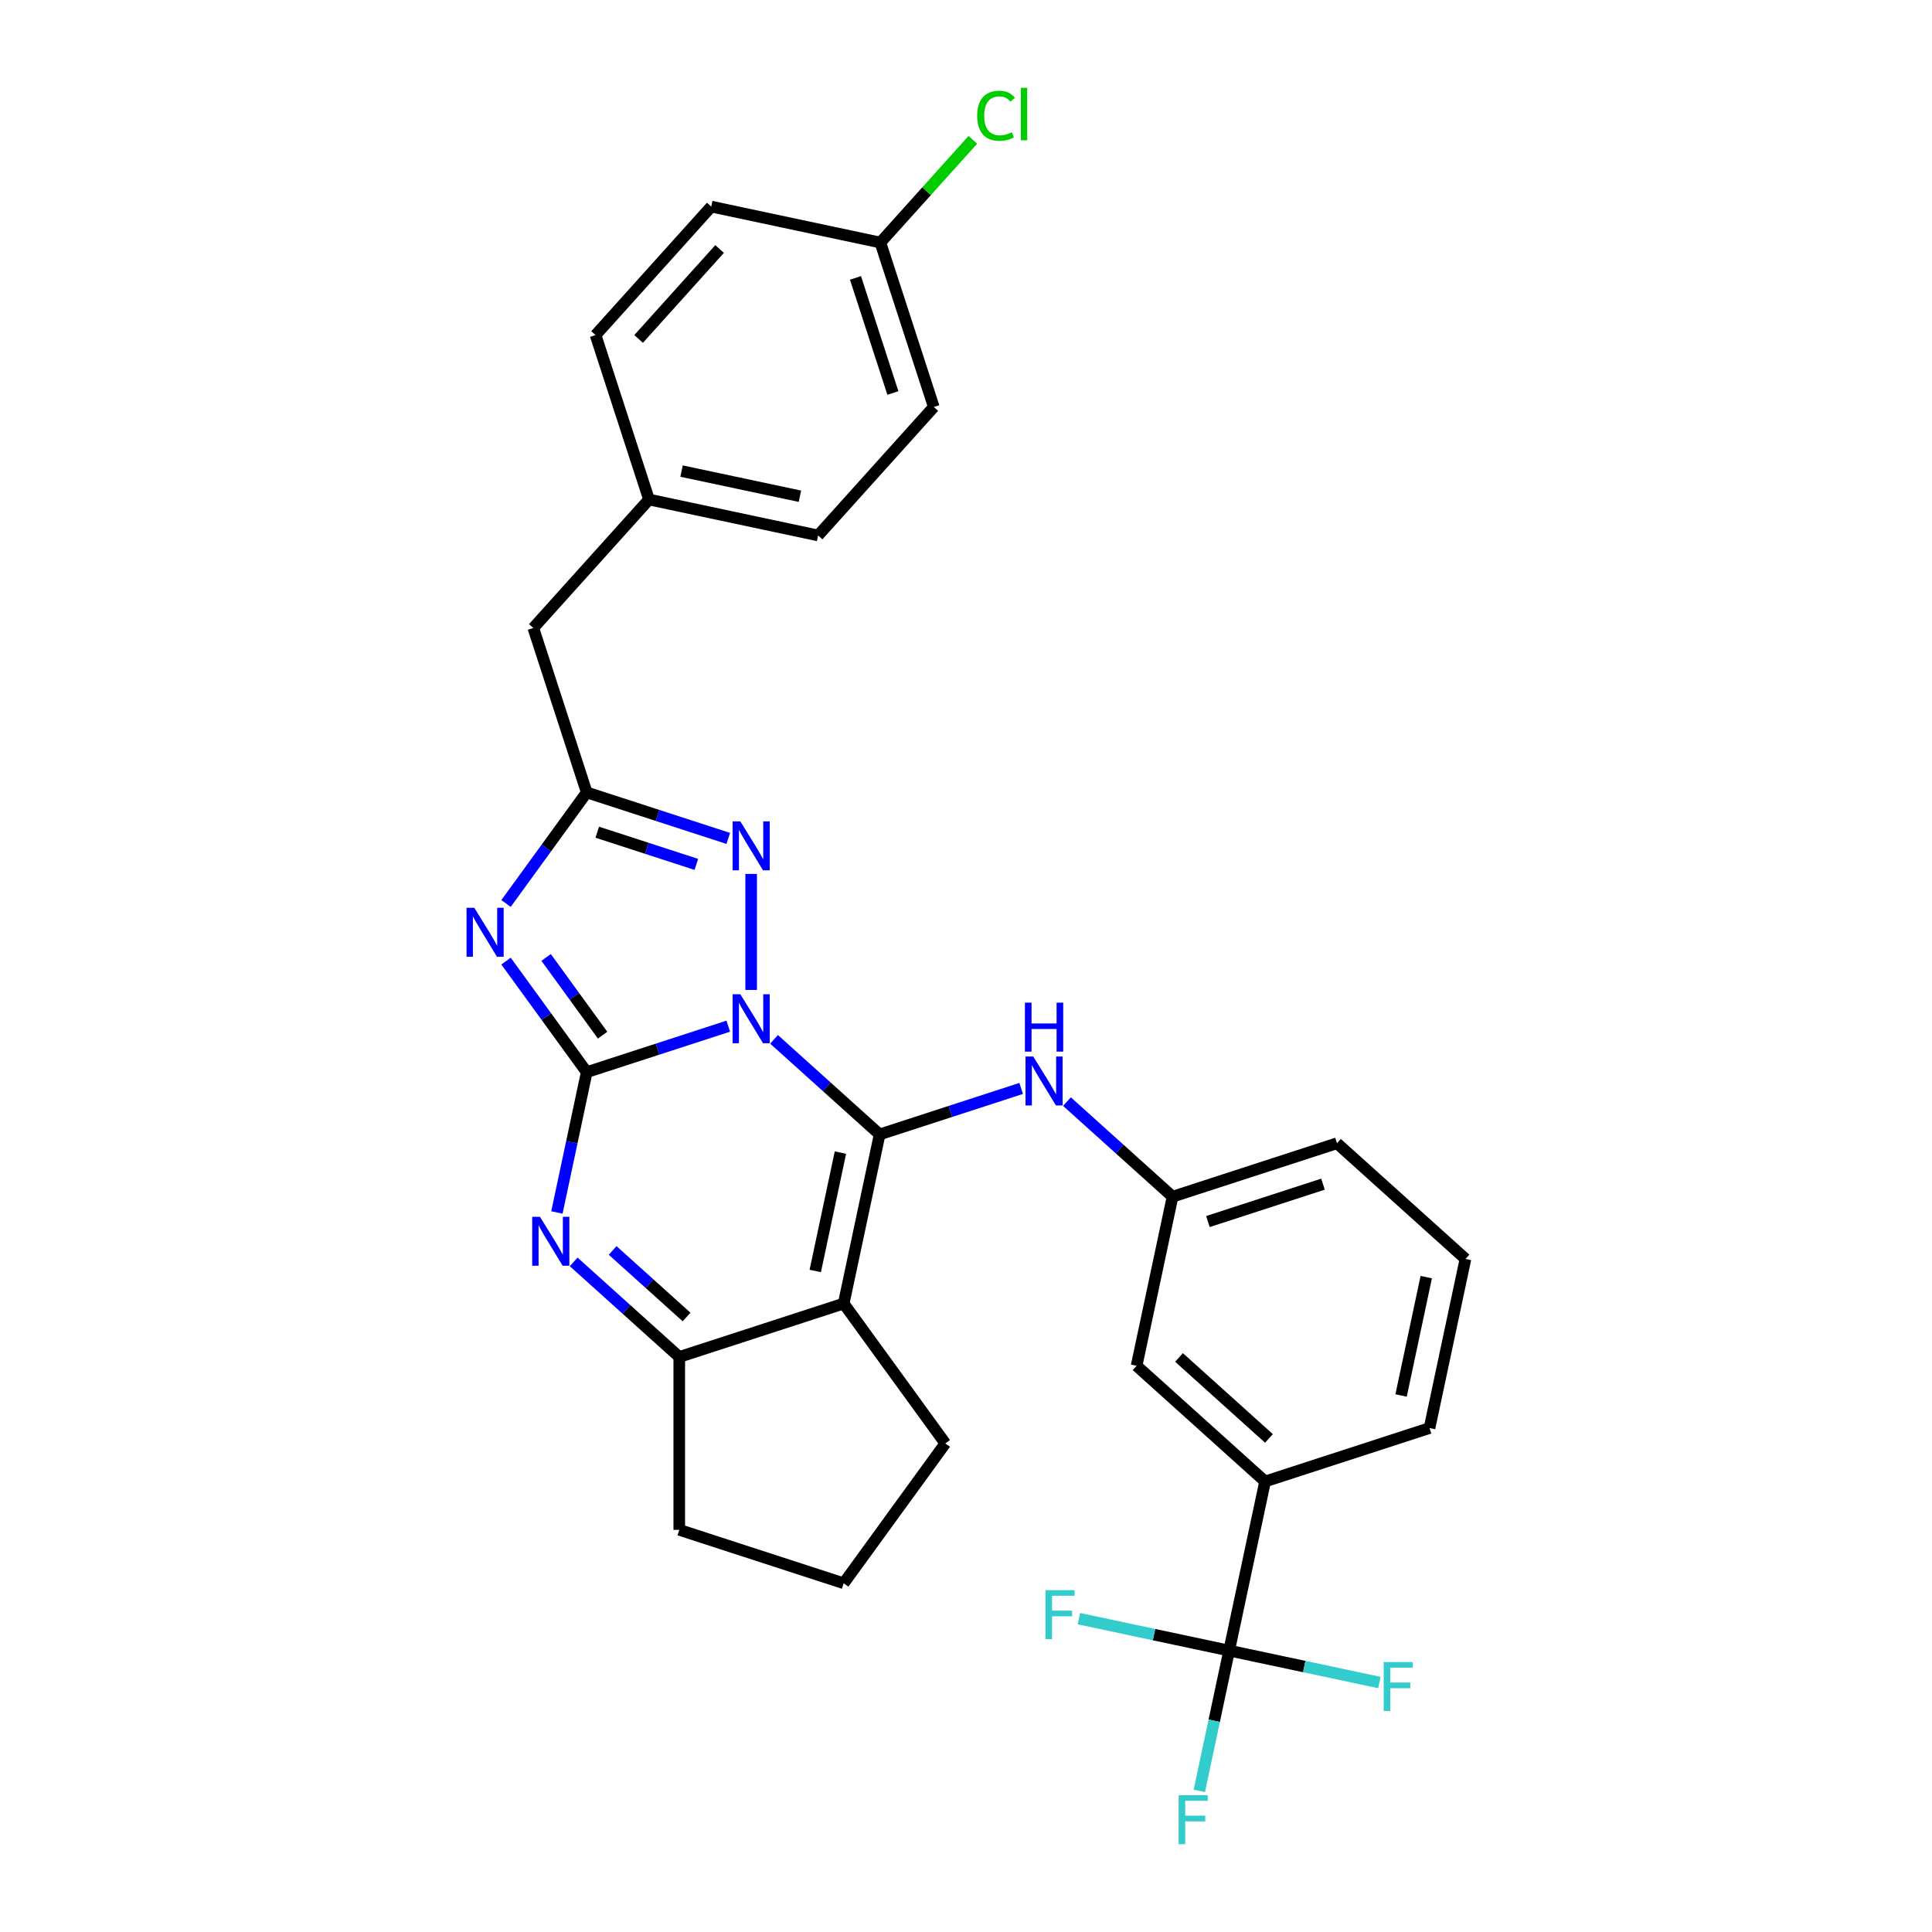<?xml version='1.0' encoding='iso-8859-1'?>
<svg version='1.1' baseProfile='full'
              xmlns='http://www.w3.org/2000/svg'
                      xmlns:rdkit='http://www.rdkit.org/xml'
                      xmlns:xlink='http://www.w3.org/1999/xlink'
                  xml:space='preserve'
width='1000px' height='1000px' viewBox='0 0 1000 1000'>
<!-- END OF HEADER -->
<rect style='opacity:1.0;fill:#FFFFFF;stroke:none' width='1000' height='1000' x='0' y='0'> </rect>
<path class='bond-0' d='M 376.95,531.145 L 340.32,543.047' style='fill:none;fill-rule:evenodd;stroke:#0000FF;stroke-width:6px;stroke-linecap:butt;stroke-linejoin:miter;stroke-opacity:1' />
<path class='bond-0' d='M 340.32,543.047 L 303.691,554.948' style='fill:none;fill-rule:evenodd;stroke:#000000;stroke-width:6px;stroke-linecap:butt;stroke-linejoin:miter;stroke-opacity:1' />
<path class='bond-1' d='M 400.646,537.963 L 427.973,562.569' style='fill:none;fill-rule:evenodd;stroke:#0000FF;stroke-width:6px;stroke-linecap:butt;stroke-linejoin:miter;stroke-opacity:1' />
<path class='bond-1' d='M 427.973,562.569 L 455.3,587.174' style='fill:none;fill-rule:evenodd;stroke:#000000;stroke-width:6px;stroke-linecap:butt;stroke-linejoin:miter;stroke-opacity:1' />
<path class='bond-5' d='M 388.798,512.387 L 388.798,452.344' style='fill:none;fill-rule:evenodd;stroke:#0000FF;stroke-width:6px;stroke-linecap:butt;stroke-linejoin:miter;stroke-opacity:1' />
<path class='bond-2' d='M 303.691,554.948 L 282.807,526.204' style='fill:none;fill-rule:evenodd;stroke:#000000;stroke-width:6px;stroke-linecap:butt;stroke-linejoin:miter;stroke-opacity:1' />
<path class='bond-2' d='M 282.807,526.204 L 261.923,497.46' style='fill:none;fill-rule:evenodd;stroke:#0000FF;stroke-width:6px;stroke-linecap:butt;stroke-linejoin:miter;stroke-opacity:1' />
<path class='bond-2' d='M 311.905,535.805 L 297.286,515.684' style='fill:none;fill-rule:evenodd;stroke:#000000;stroke-width:6px;stroke-linecap:butt;stroke-linejoin:miter;stroke-opacity:1' />
<path class='bond-2' d='M 297.286,515.684 L 282.668,495.563' style='fill:none;fill-rule:evenodd;stroke:#0000FF;stroke-width:6px;stroke-linecap:butt;stroke-linejoin:miter;stroke-opacity:1' />
<path class='bond-4' d='M 303.691,554.948 L 295.972,591.26' style='fill:none;fill-rule:evenodd;stroke:#000000;stroke-width:6px;stroke-linecap:butt;stroke-linejoin:miter;stroke-opacity:1' />
<path class='bond-4' d='M 295.972,591.26 L 288.254,627.572' style='fill:none;fill-rule:evenodd;stroke:#0000FF;stroke-width:6px;stroke-linecap:butt;stroke-linejoin:miter;stroke-opacity:1' />
<path class='bond-3' d='M 455.3,587.174 L 436.695,674.706' style='fill:none;fill-rule:evenodd;stroke:#000000;stroke-width:6px;stroke-linecap:butt;stroke-linejoin:miter;stroke-opacity:1' />
<path class='bond-3' d='M 435.003,596.583 L 421.979,657.855' style='fill:none;fill-rule:evenodd;stroke:#000000;stroke-width:6px;stroke-linecap:butt;stroke-linejoin:miter;stroke-opacity:1' />
<path class='bond-9' d='M 455.3,587.174 L 491.93,575.272' style='fill:none;fill-rule:evenodd;stroke:#000000;stroke-width:6px;stroke-linecap:butt;stroke-linejoin:miter;stroke-opacity:1' />
<path class='bond-9' d='M 491.93,575.272 L 528.56,563.371' style='fill:none;fill-rule:evenodd;stroke:#0000FF;stroke-width:6px;stroke-linecap:butt;stroke-linejoin:miter;stroke-opacity:1' />
<path class='bond-30' d='M 261.923,467.643 L 282.807,438.899' style='fill:none;fill-rule:evenodd;stroke:#0000FF;stroke-width:6px;stroke-linecap:butt;stroke-linejoin:miter;stroke-opacity:1' />
<path class='bond-30' d='M 282.807,438.899 L 303.691,410.155' style='fill:none;fill-rule:evenodd;stroke:#000000;stroke-width:6px;stroke-linecap:butt;stroke-linejoin:miter;stroke-opacity:1' />
<path class='bond-7' d='M 436.695,674.706 L 351.587,702.359' style='fill:none;fill-rule:evenodd;stroke:#000000;stroke-width:6px;stroke-linecap:butt;stroke-linejoin:miter;stroke-opacity:1' />
<path class='bond-17' d='M 436.695,674.706 L 489.294,747.103' style='fill:none;fill-rule:evenodd;stroke:#000000;stroke-width:6px;stroke-linecap:butt;stroke-linejoin:miter;stroke-opacity:1' />
<path class='bond-31' d='M 296.933,653.148 L 324.26,677.754' style='fill:none;fill-rule:evenodd;stroke:#0000FF;stroke-width:6px;stroke-linecap:butt;stroke-linejoin:miter;stroke-opacity:1' />
<path class='bond-31' d='M 324.26,677.754 L 351.587,702.359' style='fill:none;fill-rule:evenodd;stroke:#000000;stroke-width:6px;stroke-linecap:butt;stroke-linejoin:miter;stroke-opacity:1' />
<path class='bond-31' d='M 317.107,647.23 L 336.236,664.453' style='fill:none;fill-rule:evenodd;stroke:#0000FF;stroke-width:6px;stroke-linecap:butt;stroke-linejoin:miter;stroke-opacity:1' />
<path class='bond-31' d='M 336.236,664.453 L 355.365,681.677' style='fill:none;fill-rule:evenodd;stroke:#000000;stroke-width:6px;stroke-linecap:butt;stroke-linejoin:miter;stroke-opacity:1' />
<path class='bond-6' d='M 376.95,433.958 L 340.32,422.056' style='fill:none;fill-rule:evenodd;stroke:#0000FF;stroke-width:6px;stroke-linecap:butt;stroke-linejoin:miter;stroke-opacity:1' />
<path class='bond-6' d='M 340.32,422.056 L 303.691,410.155' style='fill:none;fill-rule:evenodd;stroke:#000000;stroke-width:6px;stroke-linecap:butt;stroke-linejoin:miter;stroke-opacity:1' />
<path class='bond-6' d='M 360.431,447.409 L 334.79,439.078' style='fill:none;fill-rule:evenodd;stroke:#0000FF;stroke-width:6px;stroke-linecap:butt;stroke-linejoin:miter;stroke-opacity:1' />
<path class='bond-6' d='M 334.79,439.078 L 309.149,430.747' style='fill:none;fill-rule:evenodd;stroke:#000000;stroke-width:6px;stroke-linecap:butt;stroke-linejoin:miter;stroke-opacity:1' />
<path class='bond-13' d='M 303.691,410.155 L 276.038,325.047' style='fill:none;fill-rule:evenodd;stroke:#000000;stroke-width:6px;stroke-linecap:butt;stroke-linejoin:miter;stroke-opacity:1' />
<path class='bond-20' d='M 351.587,702.359 L 351.587,791.846' style='fill:none;fill-rule:evenodd;stroke:#000000;stroke-width:6px;stroke-linecap:butt;stroke-linejoin:miter;stroke-opacity:1' />
<path class='bond-8' d='M 636.201,854.342 L 654.807,766.81' style='fill:none;fill-rule:evenodd;stroke:#000000;stroke-width:6px;stroke-linecap:butt;stroke-linejoin:miter;stroke-opacity:1' />
<path class='bond-14' d='M 636.201,854.342 L 628.483,890.654' style='fill:none;fill-rule:evenodd;stroke:#000000;stroke-width:6px;stroke-linecap:butt;stroke-linejoin:miter;stroke-opacity:1' />
<path class='bond-14' d='M 628.483,890.654 L 620.765,926.965' style='fill:none;fill-rule:evenodd;stroke:#33CCCC;stroke-width:6px;stroke-linecap:butt;stroke-linejoin:miter;stroke-opacity:1' />
<path class='bond-15' d='M 636.201,854.342 L 675.081,862.606' style='fill:none;fill-rule:evenodd;stroke:#000000;stroke-width:6px;stroke-linecap:butt;stroke-linejoin:miter;stroke-opacity:1' />
<path class='bond-15' d='M 675.081,862.606 L 713.961,870.871' style='fill:none;fill-rule:evenodd;stroke:#33CCCC;stroke-width:6px;stroke-linecap:butt;stroke-linejoin:miter;stroke-opacity:1' />
<path class='bond-16' d='M 636.201,854.342 L 597.321,846.078' style='fill:none;fill-rule:evenodd;stroke:#000000;stroke-width:6px;stroke-linecap:butt;stroke-linejoin:miter;stroke-opacity:1' />
<path class='bond-16' d='M 597.321,846.078 L 558.441,837.814' style='fill:none;fill-rule:evenodd;stroke:#33CCCC;stroke-width:6px;stroke-linecap:butt;stroke-linejoin:miter;stroke-opacity:1' />
<path class='bond-11' d='M 552.256,570.189 L 579.583,594.794' style='fill:none;fill-rule:evenodd;stroke:#0000FF;stroke-width:6px;stroke-linecap:butt;stroke-linejoin:miter;stroke-opacity:1' />
<path class='bond-11' d='M 579.583,594.794 L 606.91,619.4' style='fill:none;fill-rule:evenodd;stroke:#000000;stroke-width:6px;stroke-linecap:butt;stroke-linejoin:miter;stroke-opacity:1' />
<path class='bond-10' d='M 654.807,766.81 L 588.305,706.932' style='fill:none;fill-rule:evenodd;stroke:#000000;stroke-width:6px;stroke-linecap:butt;stroke-linejoin:miter;stroke-opacity:1' />
<path class='bond-10' d='M 656.807,744.528 L 610.256,702.613' style='fill:none;fill-rule:evenodd;stroke:#000000;stroke-width:6px;stroke-linecap:butt;stroke-linejoin:miter;stroke-opacity:1' />
<path class='bond-34' d='M 654.807,766.81 L 739.914,739.157' style='fill:none;fill-rule:evenodd;stroke:#000000;stroke-width:6px;stroke-linecap:butt;stroke-linejoin:miter;stroke-opacity:1' />
<path class='bond-12' d='M 606.91,619.4 L 588.305,706.932' style='fill:none;fill-rule:evenodd;stroke:#000000;stroke-width:6px;stroke-linecap:butt;stroke-linejoin:miter;stroke-opacity:1' />
<path class='bond-29' d='M 606.91,619.4 L 692.018,591.746' style='fill:none;fill-rule:evenodd;stroke:#000000;stroke-width:6px;stroke-linecap:butt;stroke-linejoin:miter;stroke-opacity:1' />
<path class='bond-29' d='M 625.207,632.273 L 684.782,612.916' style='fill:none;fill-rule:evenodd;stroke:#000000;stroke-width:6px;stroke-linecap:butt;stroke-linejoin:miter;stroke-opacity:1' />
<path class='bond-18' d='M 276.038,325.047 L 335.916,258.545' style='fill:none;fill-rule:evenodd;stroke:#000000;stroke-width:6px;stroke-linecap:butt;stroke-linejoin:miter;stroke-opacity:1' />
<path class='bond-27' d='M 489.294,747.103 L 436.695,819.5' style='fill:none;fill-rule:evenodd;stroke:#000000;stroke-width:6px;stroke-linecap:butt;stroke-linejoin:miter;stroke-opacity:1' />
<path class='bond-24' d='M 335.916,258.545 L 308.263,173.437' style='fill:none;fill-rule:evenodd;stroke:#000000;stroke-width:6px;stroke-linecap:butt;stroke-linejoin:miter;stroke-opacity:1' />
<path class='bond-25' d='M 335.916,258.545 L 423.448,277.151' style='fill:none;fill-rule:evenodd;stroke:#000000;stroke-width:6px;stroke-linecap:butt;stroke-linejoin:miter;stroke-opacity:1' />
<path class='bond-25' d='M 352.767,243.829 L 414.039,256.853' style='fill:none;fill-rule:evenodd;stroke:#000000;stroke-width:6px;stroke-linecap:butt;stroke-linejoin:miter;stroke-opacity:1' />
<path class='bond-19' d='M 455.674,125.541 L 483.327,210.648' style='fill:none;fill-rule:evenodd;stroke:#000000;stroke-width:6px;stroke-linecap:butt;stroke-linejoin:miter;stroke-opacity:1' />
<path class='bond-19' d='M 442.8,143.838 L 462.157,203.413' style='fill:none;fill-rule:evenodd;stroke:#000000;stroke-width:6px;stroke-linecap:butt;stroke-linejoin:miter;stroke-opacity:1' />
<path class='bond-21' d='M 455.674,125.541 L 479.609,98.959' style='fill:none;fill-rule:evenodd;stroke:#000000;stroke-width:6px;stroke-linecap:butt;stroke-linejoin:miter;stroke-opacity:1' />
<path class='bond-21' d='M 479.609,98.959 L 503.543,72.376' style='fill:none;fill-rule:evenodd;stroke:#00CC00;stroke-width:6px;stroke-linecap:butt;stroke-linejoin:miter;stroke-opacity:1' />
<path class='bond-33' d='M 455.674,125.541 L 368.142,106.935' style='fill:none;fill-rule:evenodd;stroke:#000000;stroke-width:6px;stroke-linecap:butt;stroke-linejoin:miter;stroke-opacity:1' />
<path class='bond-32' d='M 351.587,791.846 L 436.695,819.5' style='fill:none;fill-rule:evenodd;stroke:#000000;stroke-width:6px;stroke-linecap:butt;stroke-linejoin:miter;stroke-opacity:1' />
<path class='bond-22' d='M 368.142,106.935 L 308.263,173.437' style='fill:none;fill-rule:evenodd;stroke:#000000;stroke-width:6px;stroke-linecap:butt;stroke-linejoin:miter;stroke-opacity:1' />
<path class='bond-22' d='M 372.461,128.886 L 330.545,175.438' style='fill:none;fill-rule:evenodd;stroke:#000000;stroke-width:6px;stroke-linecap:butt;stroke-linejoin:miter;stroke-opacity:1' />
<path class='bond-23' d='M 483.327,210.648 L 423.448,277.151' style='fill:none;fill-rule:evenodd;stroke:#000000;stroke-width:6px;stroke-linecap:butt;stroke-linejoin:miter;stroke-opacity:1' />
<path class='bond-26' d='M 739.914,739.157 L 758.52,651.625' style='fill:none;fill-rule:evenodd;stroke:#000000;stroke-width:6px;stroke-linecap:butt;stroke-linejoin:miter;stroke-opacity:1' />
<path class='bond-26' d='M 725.199,722.306 L 738.222,661.034' style='fill:none;fill-rule:evenodd;stroke:#000000;stroke-width:6px;stroke-linecap:butt;stroke-linejoin:miter;stroke-opacity:1' />
<path class='bond-28' d='M 758.52,651.625 L 692.018,591.746' style='fill:none;fill-rule:evenodd;stroke:#000000;stroke-width:6px;stroke-linecap:butt;stroke-linejoin:miter;stroke-opacity:1' />
<path  class='atom-0' d='M 383.196 514.624
L 391.501 528.047
Q 392.324 529.371, 393.648 531.77
Q 394.973 534.168, 395.044 534.311
L 395.044 514.624
L 398.409 514.624
L 398.409 539.967
L 394.937 539.967
L 386.024 525.291
Q 384.986 523.573, 383.876 521.604
Q 382.803 519.635, 382.48 519.027
L 382.48 539.967
L 379.187 539.967
L 379.187 514.624
L 383.196 514.624
' fill='#0000FF'/>
<path  class='atom-3' d='M 245.489 469.88
L 253.794 483.303
Q 254.617 484.628, 255.941 487.026
Q 257.266 489.424, 257.337 489.567
L 257.337 469.88
L 260.702 469.88
L 260.702 495.223
L 257.23 495.223
L 248.317 480.547
Q 247.279 478.829, 246.169 476.86
Q 245.096 474.891, 244.773 474.283
L 244.773 495.223
L 241.48 495.223
L 241.48 469.88
L 245.489 469.88
' fill='#0000FF'/>
<path  class='atom-5' d='M 279.483 629.809
L 287.788 643.232
Q 288.611 644.556, 289.935 646.955
Q 291.26 649.353, 291.331 649.496
L 291.331 629.809
L 294.696 629.809
L 294.696 655.152
L 291.224 655.152
L 282.311 640.476
Q 281.273 638.758, 280.163 636.789
Q 279.09 634.82, 278.767 634.212
L 278.767 655.152
L 275.474 655.152
L 275.474 629.809
L 279.483 629.809
' fill='#0000FF'/>
<path  class='atom-6' d='M 383.196 425.136
L 391.501 438.56
Q 392.324 439.884, 393.648 442.282
Q 394.973 444.68, 395.044 444.824
L 395.044 425.136
L 398.409 425.136
L 398.409 450.479
L 394.937 450.479
L 386.024 435.803
Q 384.986 434.085, 383.876 432.116
Q 382.803 430.148, 382.48 429.539
L 382.48 450.479
L 379.187 450.479
L 379.187 425.136
L 383.196 425.136
' fill='#0000FF'/>
<path  class='atom-10' d='M 534.806 546.849
L 543.11 560.273
Q 543.934 561.597, 545.258 563.995
Q 546.583 566.393, 546.654 566.537
L 546.654 546.849
L 550.019 546.849
L 550.019 572.192
L 546.547 572.192
L 537.634 557.516
Q 536.596 555.798, 535.486 553.829
Q 534.412 551.861, 534.09 551.252
L 534.09 572.192
L 530.797 572.192
L 530.797 546.849
L 534.806 546.849
' fill='#0000FF'/>
<path  class='atom-10' d='M 530.493 518.972
L 533.929 518.972
L 533.929 529.747
L 546.887 529.747
L 546.887 518.972
L 550.323 518.972
L 550.323 544.315
L 546.887 544.315
L 546.887 532.61
L 533.929 532.61
L 533.929 544.315
L 530.493 544.315
L 530.493 518.972
' fill='#0000FF'/>
<path  class='atom-15' d='M 610.061 929.203
L 625.131 929.203
L 625.131 932.102
L 613.461 932.102
L 613.461 939.798
L 623.842 939.798
L 623.842 942.733
L 613.461 942.733
L 613.461 954.545
L 610.061 954.545
L 610.061 929.203
' fill='#33CCCC'/>
<path  class='atom-16' d='M 716.198 860.276
L 731.268 860.276
L 731.268 863.176
L 719.599 863.176
L 719.599 870.872
L 729.979 870.872
L 729.979 873.807
L 719.599 873.807
L 719.599 885.619
L 716.198 885.619
L 716.198 860.276
' fill='#33CCCC'/>
<path  class='atom-17' d='M 541.134 823.065
L 556.204 823.065
L 556.204 825.965
L 544.535 825.965
L 544.535 833.661
L 554.915 833.661
L 554.915 836.596
L 544.535 836.596
L 544.535 848.408
L 541.134 848.408
L 541.134 823.065
' fill='#33CCCC'/>
<path  class='atom-22' d='M 505.781 59.916
Q 505.781 53.616, 508.716 50.323
Q 511.687 46.994, 517.307 46.994
Q 522.533 46.994, 525.325 50.681
L 522.962 52.614
Q 520.922 49.929, 517.307 49.929
Q 513.476 49.929, 511.436 52.506
Q 509.432 55.048, 509.432 59.916
Q 509.432 64.927, 511.508 67.504
Q 513.62 70.082, 517.7 70.082
Q 520.492 70.082, 523.75 68.399
L 524.752 71.084
Q 523.427 71.943, 521.423 72.444
Q 519.418 72.945, 517.199 72.945
Q 511.687 72.945, 508.716 69.58
Q 505.781 66.216, 505.781 59.916
' fill='#00CC00'/>
<path  class='atom-22' d='M 528.403 45.455
L 531.696 45.455
L 531.696 72.623
L 528.403 72.623
L 528.403 45.455
' fill='#00CC00'/>
</svg>
